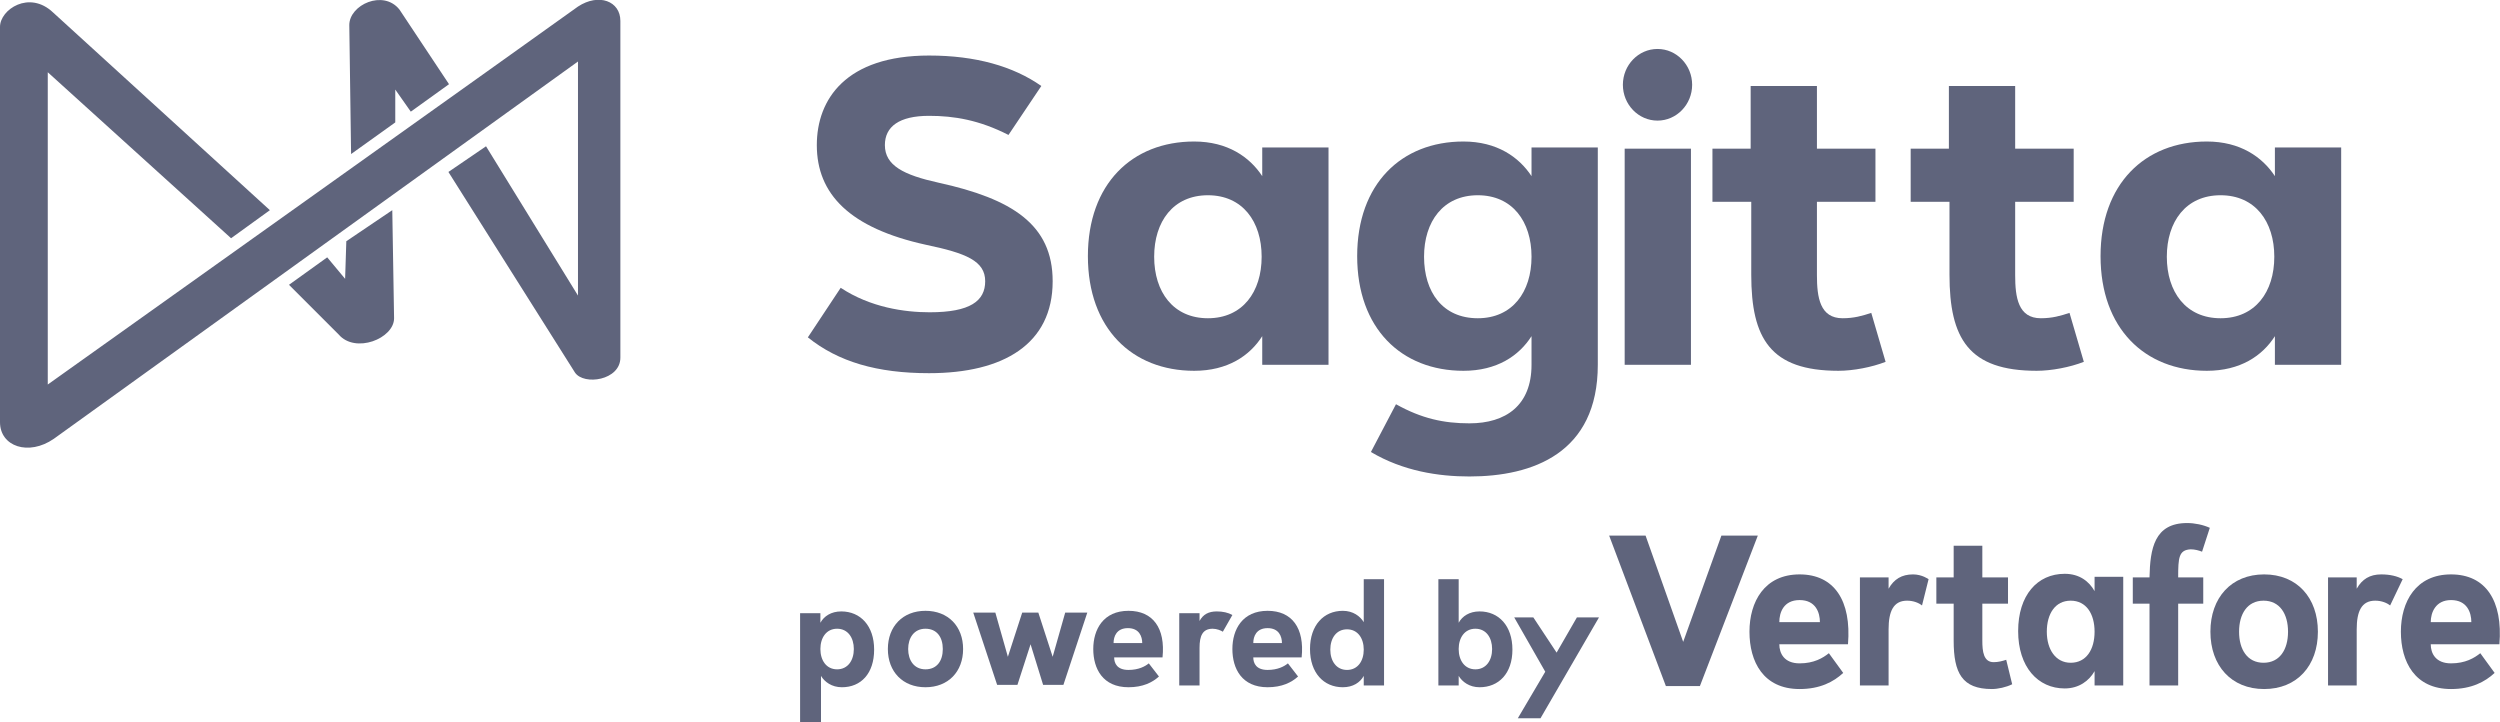 <?xml version="1.0" encoding="utf-8"?>
<!-- Generator: Adobe Illustrator 25.2.0, SVG Export Plug-In . SVG Version: 6.00 Build 0)  -->
<svg version="1.1" xmlns="http://www.w3.org/2000/svg" xmlns:xlink="http://www.w3.org/1999/xlink" x="0px" y="0px"
	 viewBox="0 0 418.7 121" style="enable-background:new 0 0 418.7 121;" xml:space="preserve">
<style type="text/css">
	.st0{fill:#5F647C;}
</style>
<g id="Layer_2">
	<path class="st0" d="M0,70.7V4.5c0-2.9,4.9-6.2,8.9-2.4l36.3,33.1l-6.5,4.7L8,12.1v52.3c0,0,85.5-60.9,88.8-63.3
		c3.5-2.3,7.1-0.9,7.1,2.4v56.4c0,3.8-6.1,4.7-7.6,2.5L75.1,28.8l6.3-4.3l15.4,25V10.3L9,73.5C4.8,76.4,0,74.8,0,70.7z"/>
	<path class="st0" d="M58.8,25.8L58.5,4.2c0-3.4,5.7-6,8.4-2.6l8.3,12.5l-6.4,4.6L66.2,15v5.5L58.8,25.8z"/>
	<path class="st0" d="M65.7,35.2L66,53.3c0,3.4-6.5,6-9.3,2.7l-8.3-8.3l6.4-4.6l3,3.6l0.2-6.3L65.7,35.2z"/>
</g>
<g id="Layer_3_copy">
	<g>
		<g>
			<path class="st0" d="M168.9,22.6c-4.9-2.5-9.1-3.2-13.3-3.2c-5,0-7.4,1.8-7.4,4.9c0,3.4,3.1,5,9,6.3c12.3,2.7,19.1,7,19.1,16.5
				c0,10.5-8.2,15.4-20.7,15.4c-8.7,0-15.2-1.9-20.3-6l5.5-8.3c5,3.3,10.7,4.1,14.9,4.1c6.8,0,9.3-1.9,9.3-5.2
				c0-3.4-3.2-4.7-9.9-6.1c-12.8-2.8-18.3-8.5-18.3-16.7c0-7.7,4.9-15,18.8-15c7.8,0,14.1,1.8,18.8,5.1L168.9,22.6z"/>
			<path class="st0" d="M222.5,24.9v36.2h-11.1v-4.8c-2.1,3.3-5.8,5.8-11.4,5.8c-10.4,0-17.8-7.1-17.8-19.2s7.4-19.2,17.8-19.2
				c5.6,0,9.3,2.6,11.4,5.8v-4.8H222.5z M202.3,53.3c5.8,0,9-4.4,9-10.3s-3.2-10.3-9-10.3s-9,4.4-9,10.3S196.5,53.3,202.3,53.3z"/>
			<path class="st0" d="M267.6,24.9v36.2c0,14.8-10.9,18.7-21.5,18.7c-5.2,0-11.1-0.9-16.5-4.1l4.2-8c4.3,2.4,8,3.2,12.3,3.2
				c6.1,0,10.4-3,10.4-9.8v-4.8c-2.1,3.3-5.8,5.8-11.4,5.8c-10.4,0-17.8-7.1-17.8-19.2s7.4-19.2,17.8-19.2c5.6,0,9.3,2.6,11.4,5.8
				v-4.8H267.6z M247.5,53.3c5.8,0,9-4.4,9-10.3s-3.2-10.3-9-10.3s-9,4.4-9,10.3S241.6,53.3,247.5,53.3z"/>
			<path class="st0" d="M277.6,8.2c3.2,0,5.8,2.7,5.8,6s-2.6,6-5.8,6s-5.8-2.7-5.8-6S274.4,8.2,277.6,8.2z M272.1,24.9h11.1v36.2
				h-11.1V24.9z"/>
			<path class="st0" d="M286.7,24.9h6.5V14.4h11.1v10.5h9.8v8.9h-9.8v12.3c0,3.7,0.5,7.2,4.3,7.2c1.9,0,3.3-0.4,4.8-0.9l2.4,8.2
				c-2.3,0.9-5.4,1.5-7.9,1.5c-11.4,0-14.6-5.4-14.6-16.1V33.8h-6.5V24.9z"/>
			<path class="st0" d="M319.9,24.9h6.5V14.4h11.1v10.5h9.8v8.9h-9.8v12.3c0,3.7,0.5,7.2,4.3,7.2c1.9,0,3.3-0.4,4.8-0.9l2.4,8.2
				c-2.3,0.9-5.4,1.5-7.9,1.5c-11.4,0-14.6-5.4-14.6-16.1V33.8h-6.5V24.9z"/>
			<path class="st0" d="M392.1,24.9v36.2H381v-4.8c-2.1,3.3-5.8,5.8-11.4,5.8c-10.4,0-17.8-7.1-17.8-19.2s7.4-19.2,17.8-19.2
				c5.6,0,9.3,2.6,11.4,5.8v-4.8H392.1z M371.9,53.3c5.8,0,9-4.4,9-10.3s-3.2-10.3-9-10.3s-9,4.4-9,10.3S366.1,53.3,371.9,53.3z"/>
		</g>
	</g>
</g>
<g id="Layer_5_copy">
	<g>
		<path class="st0" d="M141,115.1c-1.7,0-2.9-0.9-3.5-1.9v7.8H134v-18.3h3.4v1.6c0.6-1.1,1.8-1.9,3.5-1.9c3.2,0,5.5,2.4,5.5,6.4
			S144.2,115.1,141,115.1z M140.2,105.3c-1.8,0-2.8,1.5-2.8,3.4s1,3.4,2.8,3.4s2.8-1.5,2.8-3.4S142,105.3,140.2,105.3z"/>
		<path class="st0" d="M148.7,108.7c0-3.8,2.5-6.4,6.3-6.4s6.3,2.6,6.3,6.4c0,3.8-2.5,6.4-6.3,6.4S148.7,112.5,148.7,108.7z
			 M157.9,108.7c0-2-1-3.4-2.9-3.4s-2.9,1.5-2.9,3.4s1,3.4,2.9,3.4S157.9,110.7,157.9,108.7z"/>
		<path class="st0" d="M172.6,107.9l-2.2,6.8h-3.4l-4-12.1h3.7l2.1,7.4l2.4-7.4h2.7l2.4,7.4l2.1-7.4h3.7l-4,12.1h-3.4L172.6,107.9z"
			/>
		<path class="st0" d="M194.1,113.3c-1.1,1-2.7,1.8-5.1,1.8c-4.3,0-5.9-3.1-5.9-6.4s1.7-6.4,5.9-6.4c4.1,0,6.2,2.9,5.7,7.8h-8.1
			c0,1,0.5,2.1,2.4,2.1c1.7,0,2.8-0.6,3.4-1.1L194.1,113.3z M191.3,107.7c0-1.1-0.5-2.5-2.4-2.5s-2.4,1.4-2.4,2.5H191.3z"/>
		<path class="st0" d="M204.8,105.8c-0.3-0.2-1-0.5-1.7-0.5c-1.7,0-2.2,1.2-2.2,3.2v6.3h-3.4v-12.1h3.4v1.3c0.6-1.1,1.5-1.6,2.9-1.6
			c1,0,1.9,0.2,2.6,0.6L204.8,105.8z"/>
		<path class="st0" d="M217.4,113.3c-1.1,1-2.7,1.8-5.1,1.8c-4.3,0-5.9-3.1-5.9-6.4s1.7-6.4,5.9-6.4c4.1,0,6.2,2.9,5.7,7.8h-8.1
			c0,1,0.5,2.1,2.4,2.1c1.7,0,2.8-0.6,3.4-1.1L217.4,113.3z M214.7,107.7c0-1.1-0.5-2.5-2.4-2.5s-2.4,1.4-2.4,2.5H214.7z"/>
		<path class="st0" d="M224.9,102.3c1.7,0,2.9,0.9,3.5,1.9V97h3.4v17.8h-3.4v-1.6c-0.6,1.1-1.8,1.9-3.5,1.9c-3.2,0-5.5-2.4-5.5-6.4
			S221.7,102.3,224.9,102.3z M225.6,112.2c1.8,0,2.8-1.5,2.8-3.4s-1-3.4-2.8-3.4c-1.8,0-2.8,1.5-2.8,3.4S223.8,112.2,225.6,112.2z"
			/>
		<path class="st0" d="M247.8,115.1c-1.7,0-2.9-0.9-3.5-1.9v1.6h-3.4V97h3.4v7.3c0.6-1.1,1.8-1.9,3.5-1.9c3.2,0,5.5,2.4,5.5,6.4
			S251,115.1,247.8,115.1z M247.1,105.3c-1.8,0-2.8,1.5-2.8,3.4s1,3.4,2.8,3.4c1.8,0,2.8-1.5,2.8-3.4S248.9,105.3,247.1,105.3z"/>
	</g>
	<g>
		<path class="st0" d="M281.9,107.5l6.4-17.8h6.1l-9.7,25.2H279l-9.5-25.2h6.1L281.9,107.5z"/>
		<path class="st0" d="M308.7,112.7c-1.6,1.5-3.9,2.7-7.3,2.7c-6.1,0-8.4-4.6-8.4-9.6s2.5-9.6,8.4-9.6c5.8,0,8.7,4.4,8.1,11.7h-11.5
			c0,1.5,0.8,3.2,3.4,3.2c2.4,0,3.9-0.9,4.9-1.7L308.7,112.7z M304.8,104.2c0-1.6-0.7-3.7-3.4-3.7s-3.4,2.1-3.4,3.7H304.8z"/>
		<path class="st0" d="M321.9,101.4c-0.5-0.4-1.4-0.8-2.5-0.8c-2.3,0-3.1,1.8-3.1,4.8v9.4h-4.8V96.7h4.8v1.9
			c0.9-1.6,2.2-2.4,4.1-2.4c1.5,0,2.6,0.8,2.6,0.8L321.9,101.4z"/>
		<path class="st0" d="M324.3,96.7h2.9v-5.3h4.8v5.3h4.3v4.4H332v6.2c0,1.8,0.2,3.6,1.9,3.6c0.8,0,1.5-0.2,2.1-0.4l1,4.1
			c-1,0.5-2.4,0.8-3.4,0.8c-5,0-6.4-2.7-6.4-8.1v-6.2h-2.9V96.7z"/>
		<path class="st0" d="M355.6,96.7v18.1h-4.8v-2.4c-0.9,1.6-2.6,2.9-5,2.9c-4.5,0-7.8-3.6-7.8-9.6s3.2-9.6,7.8-9.6
			c2.5,0,4.1,1.3,5,2.9v-2.4H355.6z M346.8,111c2.6,0,4-2.2,4-5.2s-1.4-5.2-4-5.2c-2.6,0-4,2.2-4,5.2S344.3,111,346.8,111z"/>
		<path class="st0" d="M364.8,96.7h4.2v4.4h-4.2v13.7H360v-13.7h-2.8v-4.4h2.8c0.1-4.8,0.8-9.1,6.3-9.1c1.3,0,2.7,0.3,3.8,0.8
			l-1.3,4c-0.5-0.2-1.2-0.4-1.9-0.4C364.9,92.1,364.8,93.4,364.8,96.7z"/>
		<path class="st0" d="M370.2,105.8c0-5.7,3.5-9.6,9-9.6s9,3.9,9,9.6c0,5.7-3.5,9.6-9,9.6S370.2,111.5,370.2,105.8z M383.2,105.8
			c0-3-1.4-5.2-4.1-5.2s-4.1,2.2-4.1,5.2s1.4,5.2,4.1,5.2S383.2,108.8,383.2,105.8z"/>
		<path class="st0" d="M400.3,101.4c-0.5-0.4-1.4-0.8-2.5-0.8c-2.3,0-3.1,1.8-3.1,4.8v9.4h-4.8V96.7h4.8v1.9
			c0.9-1.6,2.2-2.4,4.1-2.4c1.5,0,2.7,0.3,3.6,0.8L400.3,101.4z"/>
		<path class="st0" d="M417.8,112.7c-1.6,1.5-3.9,2.7-7.3,2.7c-6.1,0-8.4-4.6-8.4-9.6s2.5-9.6,8.4-9.6c5.8,0,8.7,4.4,8.1,11.7h-11.5
			c0,1.5,0.8,3.2,3.4,3.2c2.4,0,3.9-0.9,4.9-1.7L417.8,112.7z M413.9,104.2c0-1.6-0.7-3.7-3.4-3.7c-2.6,0-3.4,2.1-3.4,3.7H413.9z"/>
	</g>
	<polygon class="st0" points="267.8,103.4 258,120.3 254.2,120.3 258.8,112.5 253.6,103.4 256.8,103.4 260.7,109.3 264.1,103.4 	"/>
</g>
</svg>
